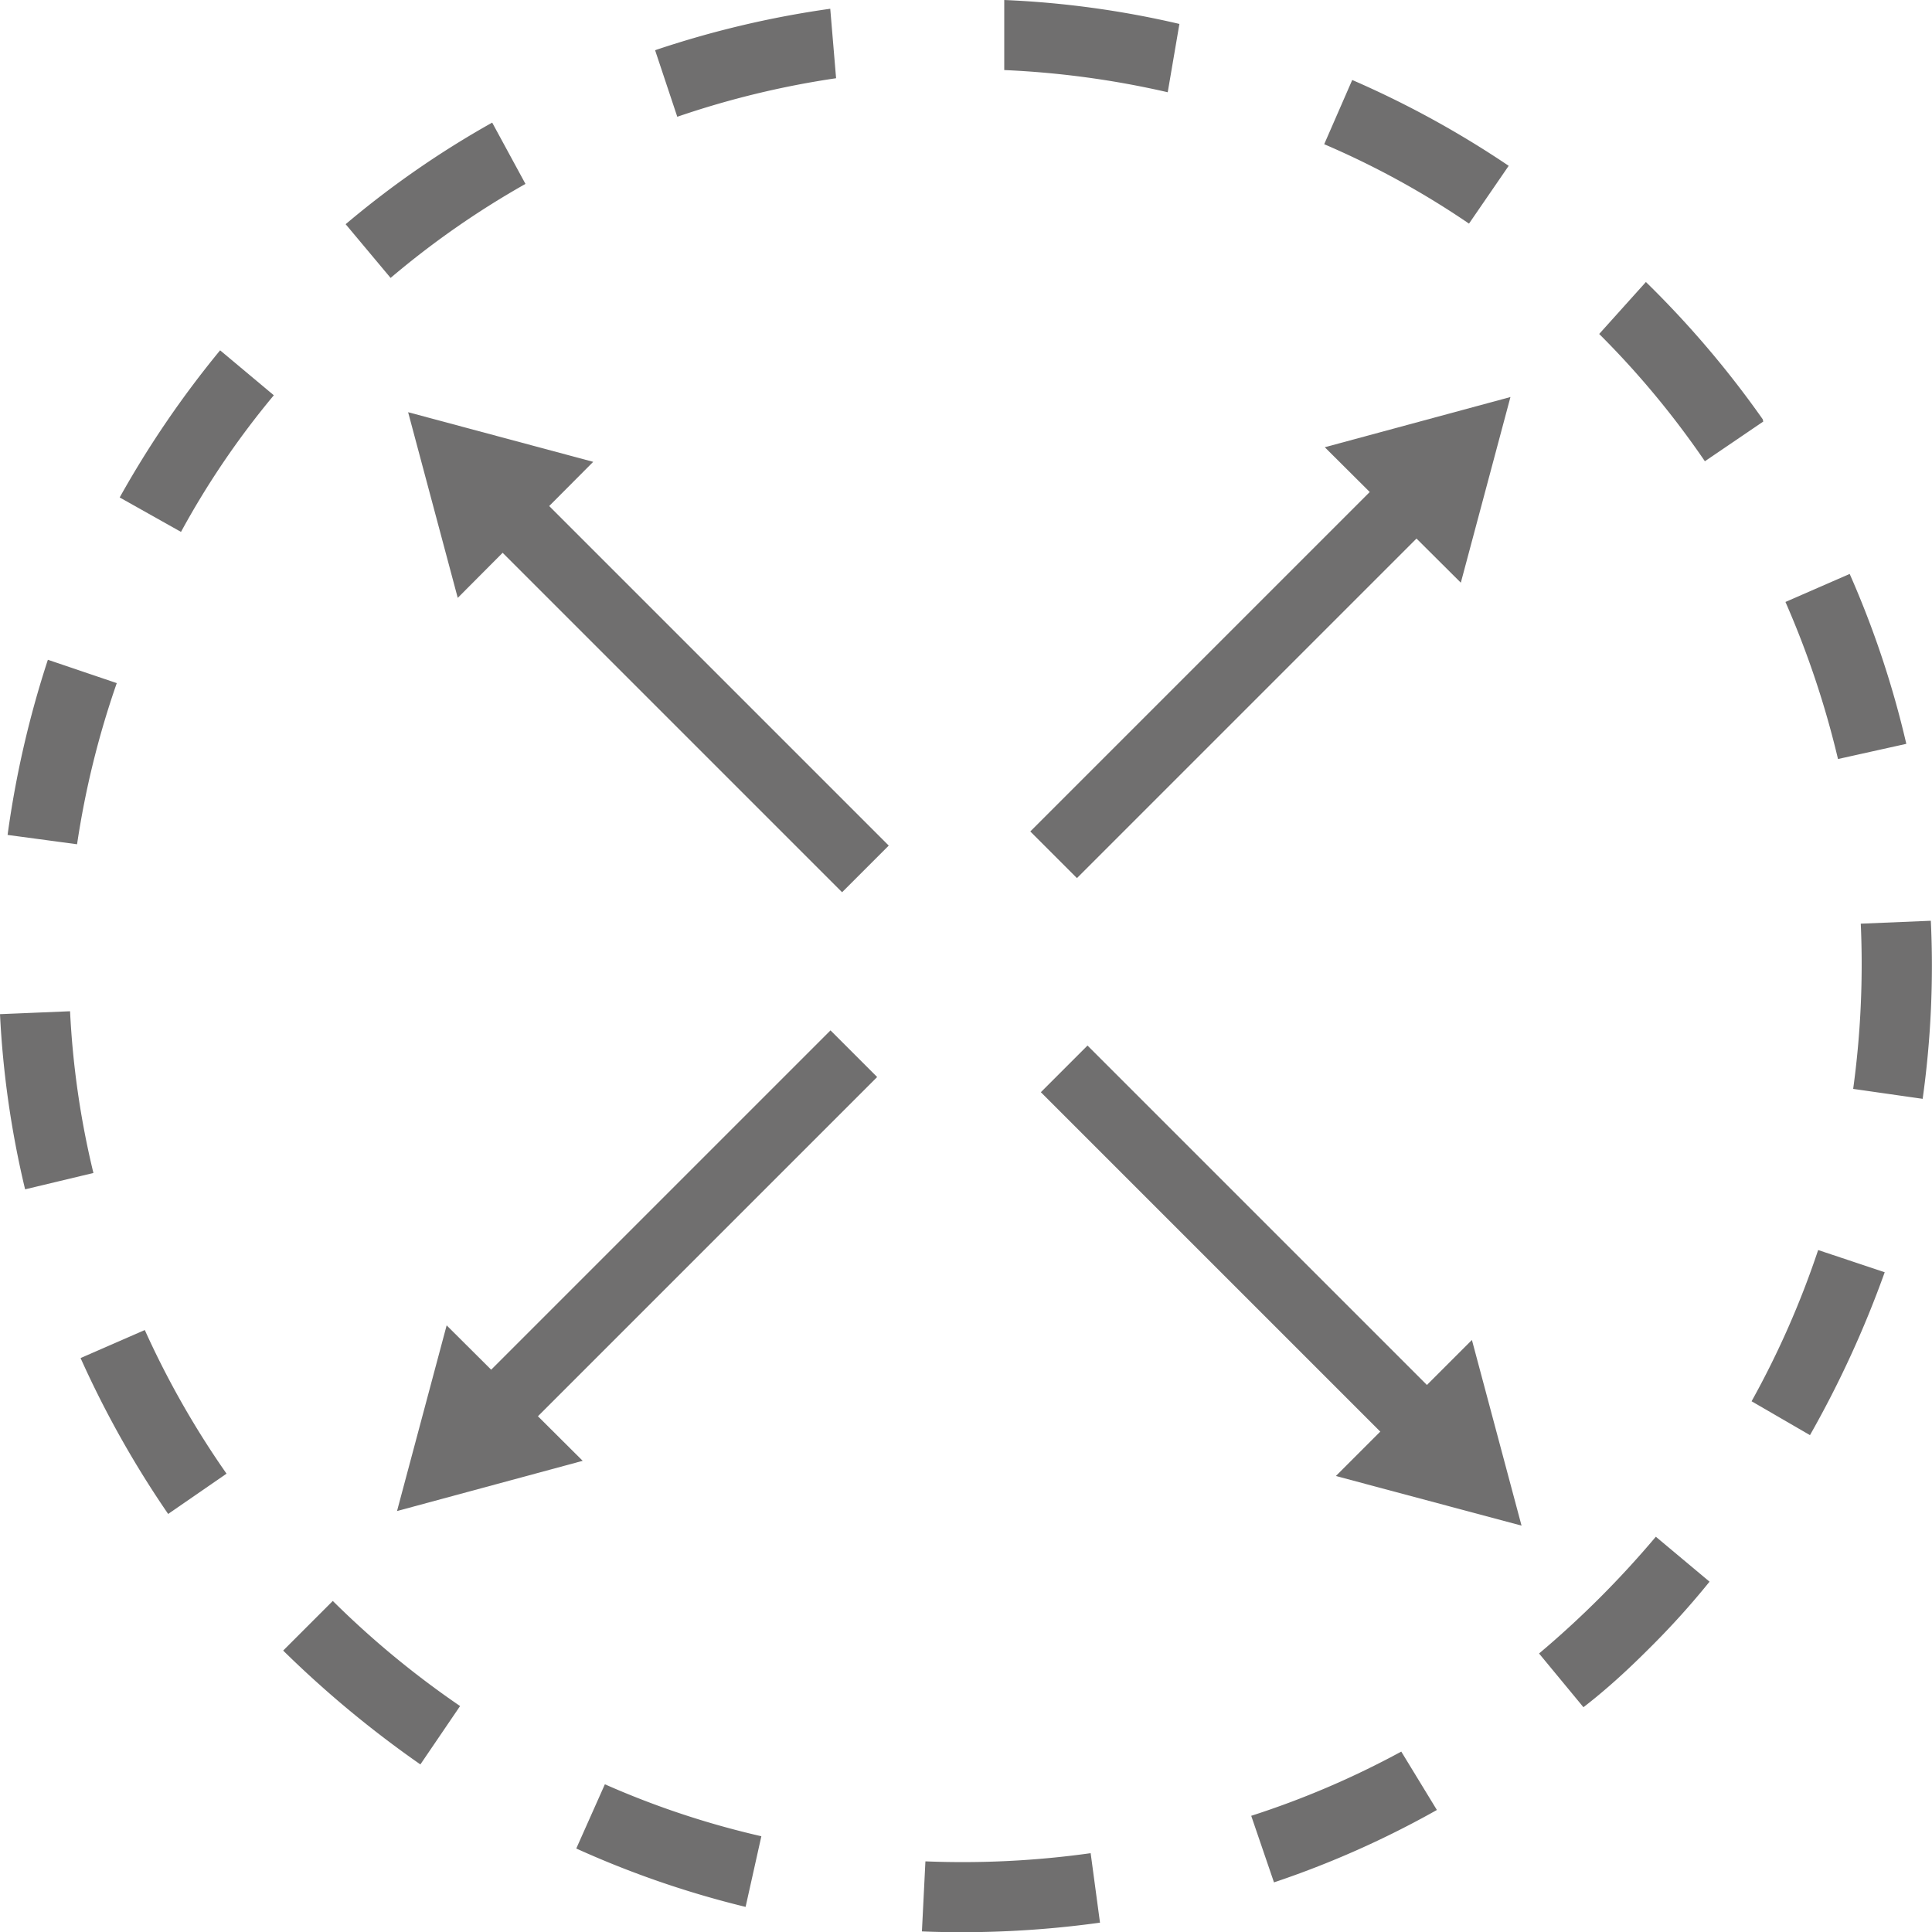 <svg xmlns="http://www.w3.org/2000/svg" viewBox="0 0 33.09 33.09"><title>Asset 6</title><g id="Layer_2" data-name="Layer 2"><g id="Layer_1-2" data-name="Layer 1"><path d="M28.24,28.24c-.36.36-.73.7-1.12,1l-.76-.92a16.51,16.51,0,0,0,2-2l.92.77A13.9,13.9,0,0,1,28.24,28.24ZM24.61,31a16.14,16.14,0,0,1-2.79,1.24l-.39-1.14A15,15,0,0,0,24,30ZM31,24.58,30,24a15.32,15.32,0,0,0,1.14-2.59l1.14.38A17.78,17.78,0,0,1,31,24.58ZM18.84,32.93a17.23,17.23,0,0,1-3.05.15l.06-1.2a15.79,15.79,0,0,0,2.83-.14ZM32.93,18.82l-1.19-.17a15.7,15.7,0,0,0,.13-2.83l1.2-.05A16.41,16.41,0,0,1,32.93,18.82ZM12.77,32.66a16.43,16.43,0,0,1-2.9-1l.49-1.1a14.78,14.78,0,0,0,2.68.89ZM32.65,12.74,31.48,13a15.74,15.74,0,0,0-.9-2.69l1.1-.48A16.36,16.36,0,0,1,32.65,12.74ZM7.2,30.22a18.15,18.15,0,0,1-2.35-1.95l.85-.85a15.55,15.55,0,0,0,2.18,1.8Zm23-23-1,.68a15.07,15.07,0,0,0-1.81-2.18l.8-.89,0,0A16.78,16.78,0,0,1,30.19,7.18ZM3.88,25.24l-1,.69a17.06,17.06,0,0,1-1.5-2.67l1.1-.48A15.2,15.2,0,0,0,3.88,25.24ZM25.16,3.83a14.56,14.56,0,0,0-2.48-1.36l.48-1.1a16.64,16.64,0,0,1,2.68,1.47ZM1.6,20.09l-1.17.28a16.27,16.27,0,0,1-.43-3l1.2-.05A14.77,14.77,0,0,0,1.6,20.09ZM20,1.58a15.46,15.46,0,0,0-2.8-.38l0-1.2a16.14,16.14,0,0,1,3,.41ZM1.32,14.46.13,14.3a17,17,0,0,1,.69-3L2,11.7A15.16,15.16,0,0,0,1.32,14.46Zm13-13.12A15.18,15.18,0,0,0,11.6,2L11.22.86a16.68,16.68,0,0,1,3-.71ZM3.1,9.11,2.05,8.52A17,17,0,0,1,3.77,6l.92.77A14.39,14.39,0,0,0,3.1,9.11ZM9,3.15A14.87,14.87,0,0,0,6.69,4.76l-.77-.92A16,16,0,0,1,8.43,2.1Z" style="fill:#706f6f"/><rect x="11.06" y="7.18" width="1.13" height="9.03" transform="translate(-4.86 11.64) rotate(-45)" style="fill:#706f6f"/><polygon points="6.99 7.06 7.84 10.24 10.16 7.91 6.99 7.06" style="fill:#706f6f"/><rect x="20.86" y="16.98" width="1.13" height="9.03" transform="translate(-8.93 21.45) rotate(-45)" style="fill:#706f6f"/><polygon points="26.06 26.13 25.21 22.95 22.88 25.28 26.06 26.13" style="fill:#706f6f"/><rect x="16.72" y="10.88" width="9.03" height="1.13" transform="translate(-1.87 18.37) rotate(-45)" style="fill:#706f6f"/><polygon points="25.87 6.8 22.69 7.66 25.02 9.98 25.87 6.8" style="fill:#706f6f"/><rect x="6.92" y="20.67" width="9.03" height="1.13" transform="translate(-11.67 14.31) rotate(-45)" style="fill:#706f6f"/><polygon points="6.8 25.88 9.98 25.02 7.65 22.7 6.8 25.88" style="fill:#706f6f"/></g></g></svg>